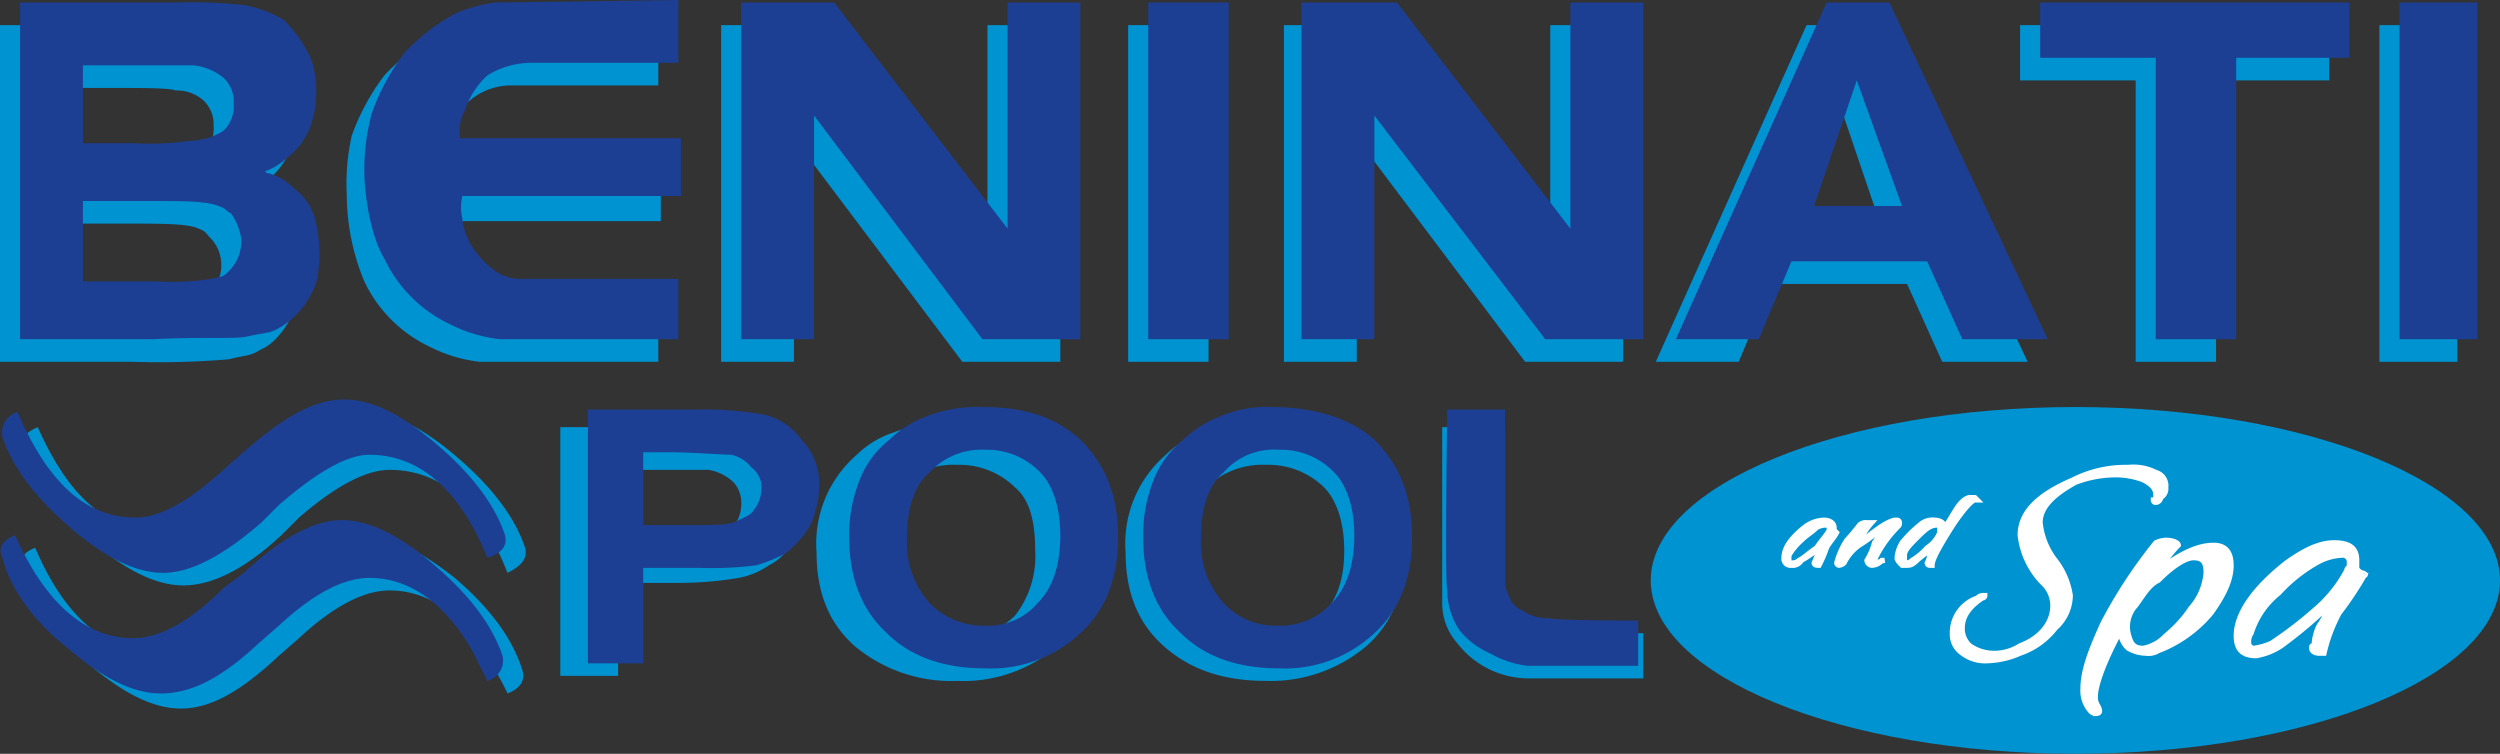 <svg id="Layer_1" data-name="Layer 1" xmlns="http://www.w3.org/2000/svg" viewBox="0 0 248.75 75"><rect x="0" y="0" width="248.75" height="75" fill="#333333" stroke="none"/><defs><style>.cls-1,.cls-3{fill:#0093d1;}.cls-2{fill:#1c3f94;}.cls-3{fill-rule:evenodd;}.cls-4{fill:#fff;stroke:#fff;stroke-width:0.5px;}</style></defs><path class="cls-1" d="M245.25,405.75h6.25A4.76,4.76,0,0,1,254,407a3.06,3.06,0,0,1,.75,2.25,3.61,3.61,0,0,1-.5,1.75,2.81,2.81,0,0,1-2,1.25,15.62,15.62,0,0,1-4.5.5H242.5v-7Zm-2.75,20.5V417h6a35.9,35.9,0,0,0,6-.5,7.7,7.7,0,0,0,3-1.25,4.91,4.91,0,0,0,2.25-2.25,6.82,6.82,0,0,0,1-4,7.21,7.21,0,0,0-1.5-4.75,9.17,9.17,0,0,0-4.25-2.5,44.88,44.88,0,0,0-7-.25H236.75v24.75Z" transform="translate(-181 -359)"/><path class="cls-1" d="M270.25,407.5a8.11,8.11,0,0,1,6-2.25A7.92,7.92,0,0,1,282,407.5c1.5,1.25,2,3.5,2,6.25a9.61,9.61,0,0,1-2,6.5,7.92,7.92,0,0,1-5.75,2.25,7.53,7.53,0,0,1-5.75-2.25c-1.5-1.5-2.25-3.5-2.25-6.5,0-2.75.75-5,2-6.25ZM266,423.25a15,15,0,0,0,10.25,3.5,14.3,14.3,0,0,0,10-3.5C288.75,421,290,418,290,414c0-4.25-1.25-7.25-3.75-9.5A15,15,0,0,0,276,401a15.13,15.13,0,0,0-6,1,9.41,9.41,0,0,0-3.75,2.25,11.67,11.67,0,0,0-4,9.75c0,4,1.25,7,3.75,9.25Z" transform="translate(-181 -359)"/><path class="cls-1" d="M301,407.5a8.11,8.11,0,0,1,6-2.25,7.92,7.92,0,0,1,5.75,2.25c1.25,1.25,2,3.5,2,6.25,0,3-.75,5-2.25,6.5a7.35,7.35,0,0,1-5.5,2.25,7.53,7.53,0,0,1-5.75-2.25c-1.5-1.5-2.25-3.5-2.25-6.5,0-2.75.5-5,2-6.25Zm-4.25,15.75c2.5,2.25,5.75,3.5,10.25,3.5a14.75,14.75,0,0,0,10-3.5c2.5-2.25,3.75-5.25,3.75-9.25,0-4.25-1.25-7.25-3.75-9.5s-6.75-3.5-11-3.5a13.45,13.45,0,0,0-5.5,1,10.49,10.49,0,0,0-3.5,2.25,11.67,11.67,0,0,0-4,9.75c0,4,1.25,7,3.75,9.25Z" transform="translate(-181 -359)"/><path class="cls-1" d="M324.5,401.5h6.25v16.75a5.36,5.36,0,0,0,.25,1.5c.5.75.75,1.25,1.5,1.5.5.25,1.75.5,2.5.75h9.5v4.5H333a9,9,0,0,1-7-3.5,6.06,6.06,0,0,1-1.5-3.75V401.5Z" transform="translate(-181 -359)"/><path class="cls-2" d="M247.75,404c2,0,5.25.25,6,.25a3.44,3.44,0,0,1,2,1.25,2.44,2.44,0,0,1,1,2.25,3.32,3.32,0,0,1-.75,2c-.25.5-1,.75-1.5,1-.75.5-2.25.5-4.5.5h-5V404ZM245,425v-9.5h5.5a35.43,35.43,0,0,0,5.75-.25,15.29,15.29,0,0,0,3-1.25,10.75,10.75,0,0,0,2.25-2.5,9.42,9.42,0,0,0,1-4,6.22,6.22,0,0,0-1.75-4.75,6.31,6.31,0,0,0-3.75-2.5,34.6,34.6,0,0,0-6.75-.5H239.5V425Z" transform="translate(-181 -359)"/><path class="cls-2" d="M273.5,406a7,7,0,0,1,5.5-2.25,7.35,7.35,0,0,1,5.5,2.25c1.25,1.25,2,3.5,2,6.25q0,4.5-2.25,6.75a6.46,6.46,0,0,1-5.25,2.25,7.35,7.35,0,0,1-5.5-2.25,8.93,8.93,0,0,1-2.25-6.5c0-3,.75-5.25,2.25-6.5Zm-4.25,16c2.25,2.25,5.5,3.5,9.75,3.5a13,13,0,0,0,9.5-3.5c2.5-2.25,3.75-5.5,3.75-9.5,0-4.25-1.25-7.25-3.75-9.75-2.5-2.25-5.5-3.25-9.75-3.25a13.89,13.89,0,0,0-5.75,1,10.49,10.49,0,0,0-3.5,2.25,9.54,9.54,0,0,0-2.75,3.5,14.57,14.57,0,0,0-1.25,6.25c0,4,1.25,7.25,3.75,9.5Z" transform="translate(-181 -359)"/><path class="cls-2" d="M302.75,406a6.64,6.64,0,0,1,5.5-2.25,7.35,7.35,0,0,1,5.5,2.25c1.25,1.25,2,3.5,2,6.25q0,4.5-2.25,6.75a6.81,6.81,0,0,1-5.25,2.25,7,7,0,0,1-5.5-2.25,8.93,8.93,0,0,1-2.25-6.5c0-3,.75-5.25,2.25-6.5Zm-4.25,16c2.25,2.25,5.5,3.5,9.75,3.5a13,13,0,0,0,9.5-3.5c2.5-2.25,3.75-5.5,3.75-9.5,0-4.25-1.25-7.25-3.75-9.75-2.5-2.25-6.25-3.25-10.25-3.25a11.6,11.6,0,0,0-5.25,1,10.49,10.49,0,0,0-3.5,2.25,9.54,9.54,0,0,0-2.75,3.5,14.57,14.57,0,0,0-1.25,6.25c0,4,1.25,7.25,3.75,9.5Z" transform="translate(-181 -359)"/><path class="cls-2" d="M325,399.75h5.75v17a3.58,3.58,0,0,0,.5,1.75,2.05,2.05,0,0,0,1.25,1.25,4.22,4.22,0,0,0,2.5.75c.75.25,9,.25,9,.25v4.5H333a9.89,9.89,0,0,1-3.75-1.25,8,8,0,0,1-3-2.25,7.29,7.29,0,0,1-1.25-4c-.25-1,0-18,0-18Z" transform="translate(-181 -359)"/><path class="cls-1" d="M191.75,367.75c3.75,0,6,0,6.75.25a4,4,0,0,1,2.75,1,3.21,3.21,0,0,1,1,2.5,3.41,3.41,0,0,1-1,2.75A8,8,0,0,1,198,375.5H187.25v-7.75Zm15.25,26c1.25-.5,2.75-2.25,3.5-4.5a14.21,14.21,0,0,0,.25-5.5,8.23,8.23,0,0,0-2.5-3.75,10.79,10.79,0,0,0-2.25-1.5c-.25,0-.75-.25-.25-.25.25-.25,1.25-.5,1.75-1.25a6.93,6.93,0,0,0,2.5-3.5,9.83,9.83,0,0,0,0-6,8.61,8.61,0,0,0-2.75-4c-1.25-1.25-4-1.75-4-1.75a48.5,48.5,0,0,0-6.75-.25H181V395h13.25a81.42,81.42,0,0,0,9.5-.25c2-.5,2-.25,3.25-1Zm-13.25-12.5c3.5,0,6,0,7,.5.75.25.75.5,1.25,1a3.78,3.78,0,0,1,1,2.25,3.84,3.84,0,0,1-1.25,3.25c-.5.5-.5.5-1.75.75a26.13,26.13,0,0,1-5.5.25h-7.25v-8Z" transform="translate(-181 -359)"/><polygon class="cls-1" points="112.25 36 112.25 2.5 120.25 2.5 120.25 36 112.25 36 112.25 36"/><polygon class="cls-1" points="127.75 36 127.75 2.5 137 2.5 154.25 25 154.25 2.5 161.5 2.5 161.5 36 151.75 36 135 13.75 135 36 127.75 36 127.75 36"/><polygon class="cls-1" points="71.75 36 71.75 2.5 81 2.5 98.25 25 98.25 2.5 105.5 2.5 105.5 36 95.75 36 79 13.75 79 36 71.75 36 71.75 36"/><path class="cls-1" d="M359.75,381.75l4.25-12.5,4.25,12.5ZM367,361.5h-6.25l-15,33.5H354l3.25-7.75h13.5l3.5,7.75h8.5L367,361.5Z" transform="translate(-181 -359)"/><polygon class="cls-1" points="212.5 36 212.5 8 201 8 201 2.5 231.75 2.5 231.75 8 220.5 8 220.5 36 212.5 36 212.5 36"/><polygon class="cls-1" points="236.75 36 236.75 2.5 244.5 2.5 244.5 36 236.75 36 236.75 36"/><path class="cls-1" d="M246.5,361.5v6H231.75a6.34,6.34,0,0,0-4,1.5,5.74,5.74,0,0,0-2.5,3.25,9.28,9.28,0,0,0-.5,2.25v.5h22v6h-21.5s-.5.5-.25,2a7.7,7.7,0,0,0,1.5,3.5,19.21,19.21,0,0,0,1.5,1.75,5.94,5.94,0,0,0,3,.75h15.5v6H228.75a14.47,14.47,0,0,1-5-1.5,13.68,13.68,0,0,1-6.5-6.5,22.74,22.74,0,0,1-1.75-8.75,21.45,21.45,0,0,1,.5-5.75,22.27,22.27,0,0,1,3.25-6,19.53,19.53,0,0,1,5.25-4,16.45,16.45,0,0,1,3.75-1Z" transform="translate(-181 -359)"/><path class="cls-2" d="M193.75,365.5h6.5a5.64,5.64,0,0,1,3,1.25,3.21,3.21,0,0,1,1,2.5,3.41,3.41,0,0,1-1,2.75,6.25,6.25,0,0,1-3.25,1,29.15,29.15,0,0,1-5.75.25h-5V365.5Zm15.25,26a8.38,8.38,0,0,0,3.5-4.5,13.34,13.34,0,0,0,0-5.5,5.51,5.51,0,0,0-2.25-3.75,5.58,5.58,0,0,0-2.5-1.5c-.25,0-.5-.25-.25-.25a6.27,6.27,0,0,0,2-1.25,6.93,6.93,0,0,0,2.5-3.5,10.64,10.64,0,0,0,0-6.25,12.5,12.5,0,0,0-2.75-4,11.46,11.46,0,0,0-4-1.5,48.5,48.5,0,0,0-6.75-.25H183v33.5h13.25c5-.25,8,0,9.25-.25,2.25-.5,2.25-.25,3.5-1ZM195.75,379c3.5,0,5.75,0,7,.5.75.25.75.5,1.25.75a5.8,5.8,0,0,1,1,2.5,4.14,4.14,0,0,1-1.25,3.25c-.5.5-.5.5-1.75.75a26.13,26.13,0,0,1-5.5.25h-7.25v-8Z" transform="translate(-181 -359)"/><polygon class="cls-2" points="114.25 33.75 114.25 0.25 122.25 0.25 122.25 33.75 114.25 33.75 114.25 33.75"/><polygon class="cls-2" points="129.5 33.75 129.5 0.25 139 0.25 156.25 22.75 156.25 0.25 163.5 0.25 163.5 33.75 153.75 33.75 136.75 11.5 136.75 33.75 129.5 33.75 129.5 33.75"/><polygon class="cls-2" points="73.75 33.75 73.75 0.25 83 0.25 100.25 22.75 100.25 0.25 107.5 0.25 107.5 33.75 97.75 33.75 81 11.5 81 33.75 73.75 33.75 73.75 33.75"/><path class="cls-2" d="M361.5,379.5l4.25-12.5,4.5,12.5Zm7.5-20.25h-6.25l-15,33.5H356l3.25-7.75h13.5l3.5,7.75h8.5L369,359.25Z" transform="translate(-181 -359)"/><polygon class="cls-2" points="214.5 33.75 214.5 5.75 203 5.75 203 0.25 233.75 0.25 233.75 5.75 222.5 5.75 222.5 33.75 214.5 33.75 214.5 33.75"/><polygon class="cls-2" points="238.75 33.75 238.75 0.25 246.5 0.25 246.5 33.75 238.75 33.75 238.75 33.75"/><path class="cls-2" d="M248.5,359v6.25H233.75a8.34,8.34,0,0,0-4.25,1.25,8.16,8.16,0,0,0-2.25,3.5,4.11,4.11,0,0,0-.5,2.25v.5h22v5.75H227a5.14,5.14,0,0,0,0,2.25,6.55,6.55,0,0,0,1.5,3.5,7.7,7.7,0,0,0,1.5,1.5,4.36,4.36,0,0,0,3,1h15.5v6H230.75a14.47,14.47,0,0,1-5-1.5,13.68,13.68,0,0,1-6.5-6.5c-1.5-2.5-2-6.75-2-8.75a21.31,21.31,0,0,1,.75-5.75,22.27,22.27,0,0,1,3.25-6,19.53,19.53,0,0,1,5.25-4,16.45,16.45,0,0,1,3.75-1c1.25,0,18.25-.25,18.25-.25Z" transform="translate(-181 -359)"/><path class="cls-3" d="M429.75,416.75c0,9.5-19,17.25-42.25,17.25s-42.25-7.75-42.25-17.25,19-17.25,42.25-17.25,42.25,7.75,42.25,17.25Z" transform="translate(-181 -359)"/><path class="cls-4" d="M363.75,412c-.25.5-.75,1-1,1.5a12.19,12.19,0,0,1-.75,1.75h0c-.25,0-.5,0-.5-.25h0c.25-.5.25-.75.5-1,0-.25.25-.5.25-.75a8.19,8.19,0,0,1-2,1.5,1,1,0,0,1-1,.5.66.66,0,0,1-.75-.75c0-1,.75-2,2-3a3.32,3.32,0,0,1,2-.75c.5,0,1,.25,1,.75v.25h0l.25.25Zm-.75-.5h0c0-.25,0-.25-.25-.25a1.89,1.89,0,0,0-1,.25c-.5.5-1,.75-1.5,1.25a6.63,6.63,0,0,0-1.25,1.5v.5c0,.25,0,.25.25.25a.92.92,0,0,0,.75-.25c.5-.25,1-.75,1.75-1.25.5-.75,1-1.25,1.25-1.75v-.25Z" transform="translate(-181 -359)"/><path class="cls-4" d="M369.75,411.5a11.67,11.67,0,0,0-2.25,3.25c0,.25.25.25,1,0v0h-.25a1.3,1.3,0,0,1-1,.5.54.54,0,0,1-.5-.5,6,6,0,0,0,.75-1.75c.5-.75.75-1,.75-1.25H368a13.87,13.87,0,0,1-2,1.5,4.69,4.69,0,0,0-1.5,1.75.87.87,0,0,1-.5.25.24.24,0,0,1-.25-.25h0a7.69,7.69,0,0,1,1-2.25,18.41,18.41,0,0,0,1.25-1.5.92.92,0,0,1,.75-.25h.5a7.4,7.4,0,0,0-.75,1c-.5.5-1,1-1,1.5,1.75-1.5,3-2.5,4-2.75h.25a.24.24,0,0,1,.25.25c0,.25,0,.25-.25.5Z" transform="translate(-181 -359)"/><path class="cls-4" d="M377.5,408.75c-.25,0-1.25,1-2.5,3s-1.75,3-1.75,3.5H373a.24.24,0,0,1-.25-.25,1.89,1.89,0,0,0,.25-1c.25-.25.25-.5.5-.75-.75.75-1.5,1.25-1.75,1.5-.5.5-.75.5-1,.5h-.5c-.25-.25-.5-.5-.5-.75a3.55,3.55,0,0,1,.5-1.5,11.55,11.55,0,0,1,1.75-1.75,1.84,1.84,0,0,1,1.5-.5c.5,0,1,.25,1,.75.5-.75.75-1.25,1.25-2s1-1,1.25-1h.5l.25.25Zm-3.5,3c.25,0,.25,0,.25-.25s-.25-.25-.5-.25c-.75,0-1.25.5-2,1.25s-1.25,1.25-1.25,1.75v.5c0,.25,0,.25.25.25a.77.77,0,0,0,.5-.25,6.63,6.63,0,0,0,1.5-1.25A3.33,3.33,0,0,0,374,412v-.25Z" transform="translate(-181 -359)"/><path class="cls-4" d="M396,408.5a.54.54,0,0,1-.5.5.24.24,0,0,1-.25-.25.24.24,0,0,0,.25-.25v-.25c0-.5-.25-1-1.25-1.5a7.72,7.72,0,0,0-2.75-.5,11.32,11.32,0,0,0-4,.75c-2.25,1.25-3.5,2.5-3.5,4a7.29,7.29,0,0,0,1.5,3.75,7.52,7.52,0,0,1,1.5,3.5,4.4,4.4,0,0,1-1.5,3.25A7.45,7.45,0,0,1,382,424a8.63,8.63,0,0,1-3.25.75,3.73,3.73,0,0,1-2.5-.75,2.27,2.27,0,0,1-1-2,3.65,3.65,0,0,1,2.5-3.5.77.77,0,0,1,.5-.25h.25a.24.24,0,0,1-.25.25c-1.5,1-2,2-2,3a2.27,2.27,0,0,0,.75,1.75,4.22,4.22,0,0,0,2.5.75,4.82,4.82,0,0,0,2.5-.75c2-.75,3.25-2.25,3.25-4a3.05,3.05,0,0,0-1-2.25,8.09,8.09,0,0,1-2.25-4.75c0-2.25,1.75-4,5.25-5.5a11.66,11.66,0,0,1,5.5-1.25,4.94,4.94,0,0,1,2.75.5,1.37,1.37,0,0,1,1,1.5,1,1,0,0,1-.5,1Z" transform="translate(-181 -359)"/><path class="cls-4" d="M403,415.25c0,1.5-.75,3-2,4.75a12.77,12.77,0,0,1-5.25,3.75,1.87,1.87,0,0,1-1.25.25,3.61,3.61,0,0,1-1.75-.5,2.27,2.27,0,0,1-.75-1.75c-1.75,3.25-2.5,5.5-2.5,6.5a1.5,1.5,0,0,0,.25,1c.25.5.25.75-.25.75a.77.77,0,0,1-.5-.25,3.06,3.06,0,0,1-.75-2.25c0-1.75.75-3.75,2-6.5a48.74,48.74,0,0,1,5.25-8,2.59,2.59,0,0,1,1-.25c.75,0,1.25.25,1.25.5l-.25.25a24.21,24.21,0,0,0-1.75,2.25c2.25-1.75,4-2.5,5.5-2.5,1.25,0,1.75.75,1.75,2Zm-3.75-.75c-.75,0-2,.75-3.5,2.25-1,.5-1.5,1.5-2.25,2.5a3.13,3.13,0,0,0-.75,2.75c.25,1,.5,1.5,1.5,1.5a4.12,4.12,0,0,0,2.25-1.25,12.46,12.46,0,0,0,2.5-2.75,6,6,0,0,0,1.5-3.5c0-1-.25-1.5-1.25-1.5Z" transform="translate(-181 -359)"/><path class="cls-4" d="M416.25,416.25a32.57,32.57,0,0,1-2.5,3.75,16,16,0,0,0-1.5,4h-.5c-.5,0-.75-.25-.75-.5s0-.25.25-.25a4.71,4.71,0,0,1,.5-2,7.49,7.49,0,0,0,1-2,44.68,44.68,0,0,1-4.75,4,6.49,6.49,0,0,1-2.5,1c-1.5,0-2-.75-2-2,0-2,1.5-4.5,5-7.25,1.75-1.25,3.25-2,4.75-2s2.25.5,2.25,1.75v.75s0,.25.5.5c.25,0,.5.25.25.25Zm-1.5-1V415a.66.66,0,0,0-.75-.75,5.59,5.59,0,0,0-2.5.75,15.22,15.22,0,0,0-3.75,3,8.29,8.29,0,0,0-2.75,4,1.5,1.5,0,0,0-.25,1,.54.54,0,0,0,.5.5A6.36,6.36,0,0,0,407,423a38.75,38.75,0,0,0,4.25-3.25,13.25,13.25,0,0,0,3.25-4c0-.25.25-.25.25-.5Z" transform="translate(-181 -359)"/><path class="cls-1" d="M219.75,405.75c-2.25,0-5.25,1.5-9,4.75L209,412.25c-3.75,3.5-7,5-9.75,5s-5.75-1.5-9.25-4.5-5.75-6-6.75-9q-.37-1.5,1.5-2.25c3,6.75,6.75,10.25,11.75,10.25,2.5,0,5.5-1.5,9-5l2-1.5c3.75-3.5,6.75-5.25,9.75-5.25,2.75,0,5.75,1.5,9.25,4.5s5.75,6,6.75,9c.25,1-.25,1.75-1.75,2.5-2.75-7-6.75-10.25-11.75-10.25Z" transform="translate(-181 -359)"/><path class="cls-1" d="M230,425.25c-2.75-5-6.25-7.5-10.25-7.5-2.5,0-5.5,1.5-9,4.75l-2,1.75c-3.75,3.5-6.75,5.25-9.75,5.25-2.75,0-5.75-1.5-9.25-4.5s-5.75-6-6.5-9.25c-.5-1,0-1.75,1.25-2.25,3,7,7,10.25,11.75,10.25,2.5,0,5.5-1.5,9-4.75l2-1.75c3.75-3.5,7-5,9.75-5s5.75,1.5,9.25,4.25c3.5,3,5.75,6,6.75,9.25q.38,1.5-1.5,2.25a27.27,27.27,0,0,0-1.5-2.75Z" transform="translate(-181 -359)"/><path class="cls-2" d="M217.75,404.25c-2.25,0-5.25,1.75-9,5L207,411c-3.75,3.25-7,5-9.75,5s-5.75-1.5-9.25-4.5-5.75-6-6.75-9a2.11,2.11,0,0,1,1.5-2.5c3,7,6.75,10.5,11.75,10.5,2.5,0,5.5-1.75,9-5l2-1.75c3.75-3.25,6.75-5,9.75-5,2.75,0,5.75,1.5,9.25,4.5s5.75,6,6.75,9c.25,1-.25,1.75-1.75,2.25-2.75-6.75-6.75-10.25-11.75-10.25Z" transform="translate(-181 -359)"/><path class="cls-2" d="M228,423.75c-2.75-4.75-6.25-7.25-10.25-7.25-2.5,0-5.5,1.5-9,4.75l-2,1.75c-3.75,3.5-6.75,5-9.75,5-2.75,0-5.75-1.5-9.25-4.5-3.5-2.75-5.75-6-6.5-9-.5-1,0-1.75,1.25-2.25,3,6.75,7,10.25,11.75,10.25,2.5,0,5.5-1.5,9-5l2-1.5q5.63-5.25,9.75-5.25c2.75,0,5.75,1.5,9.25,4.5s5.75,6,6.75,9a2.11,2.11,0,0,1-1.5,2.5l-1.5-3Z" transform="translate(-181 -359)"/></svg>